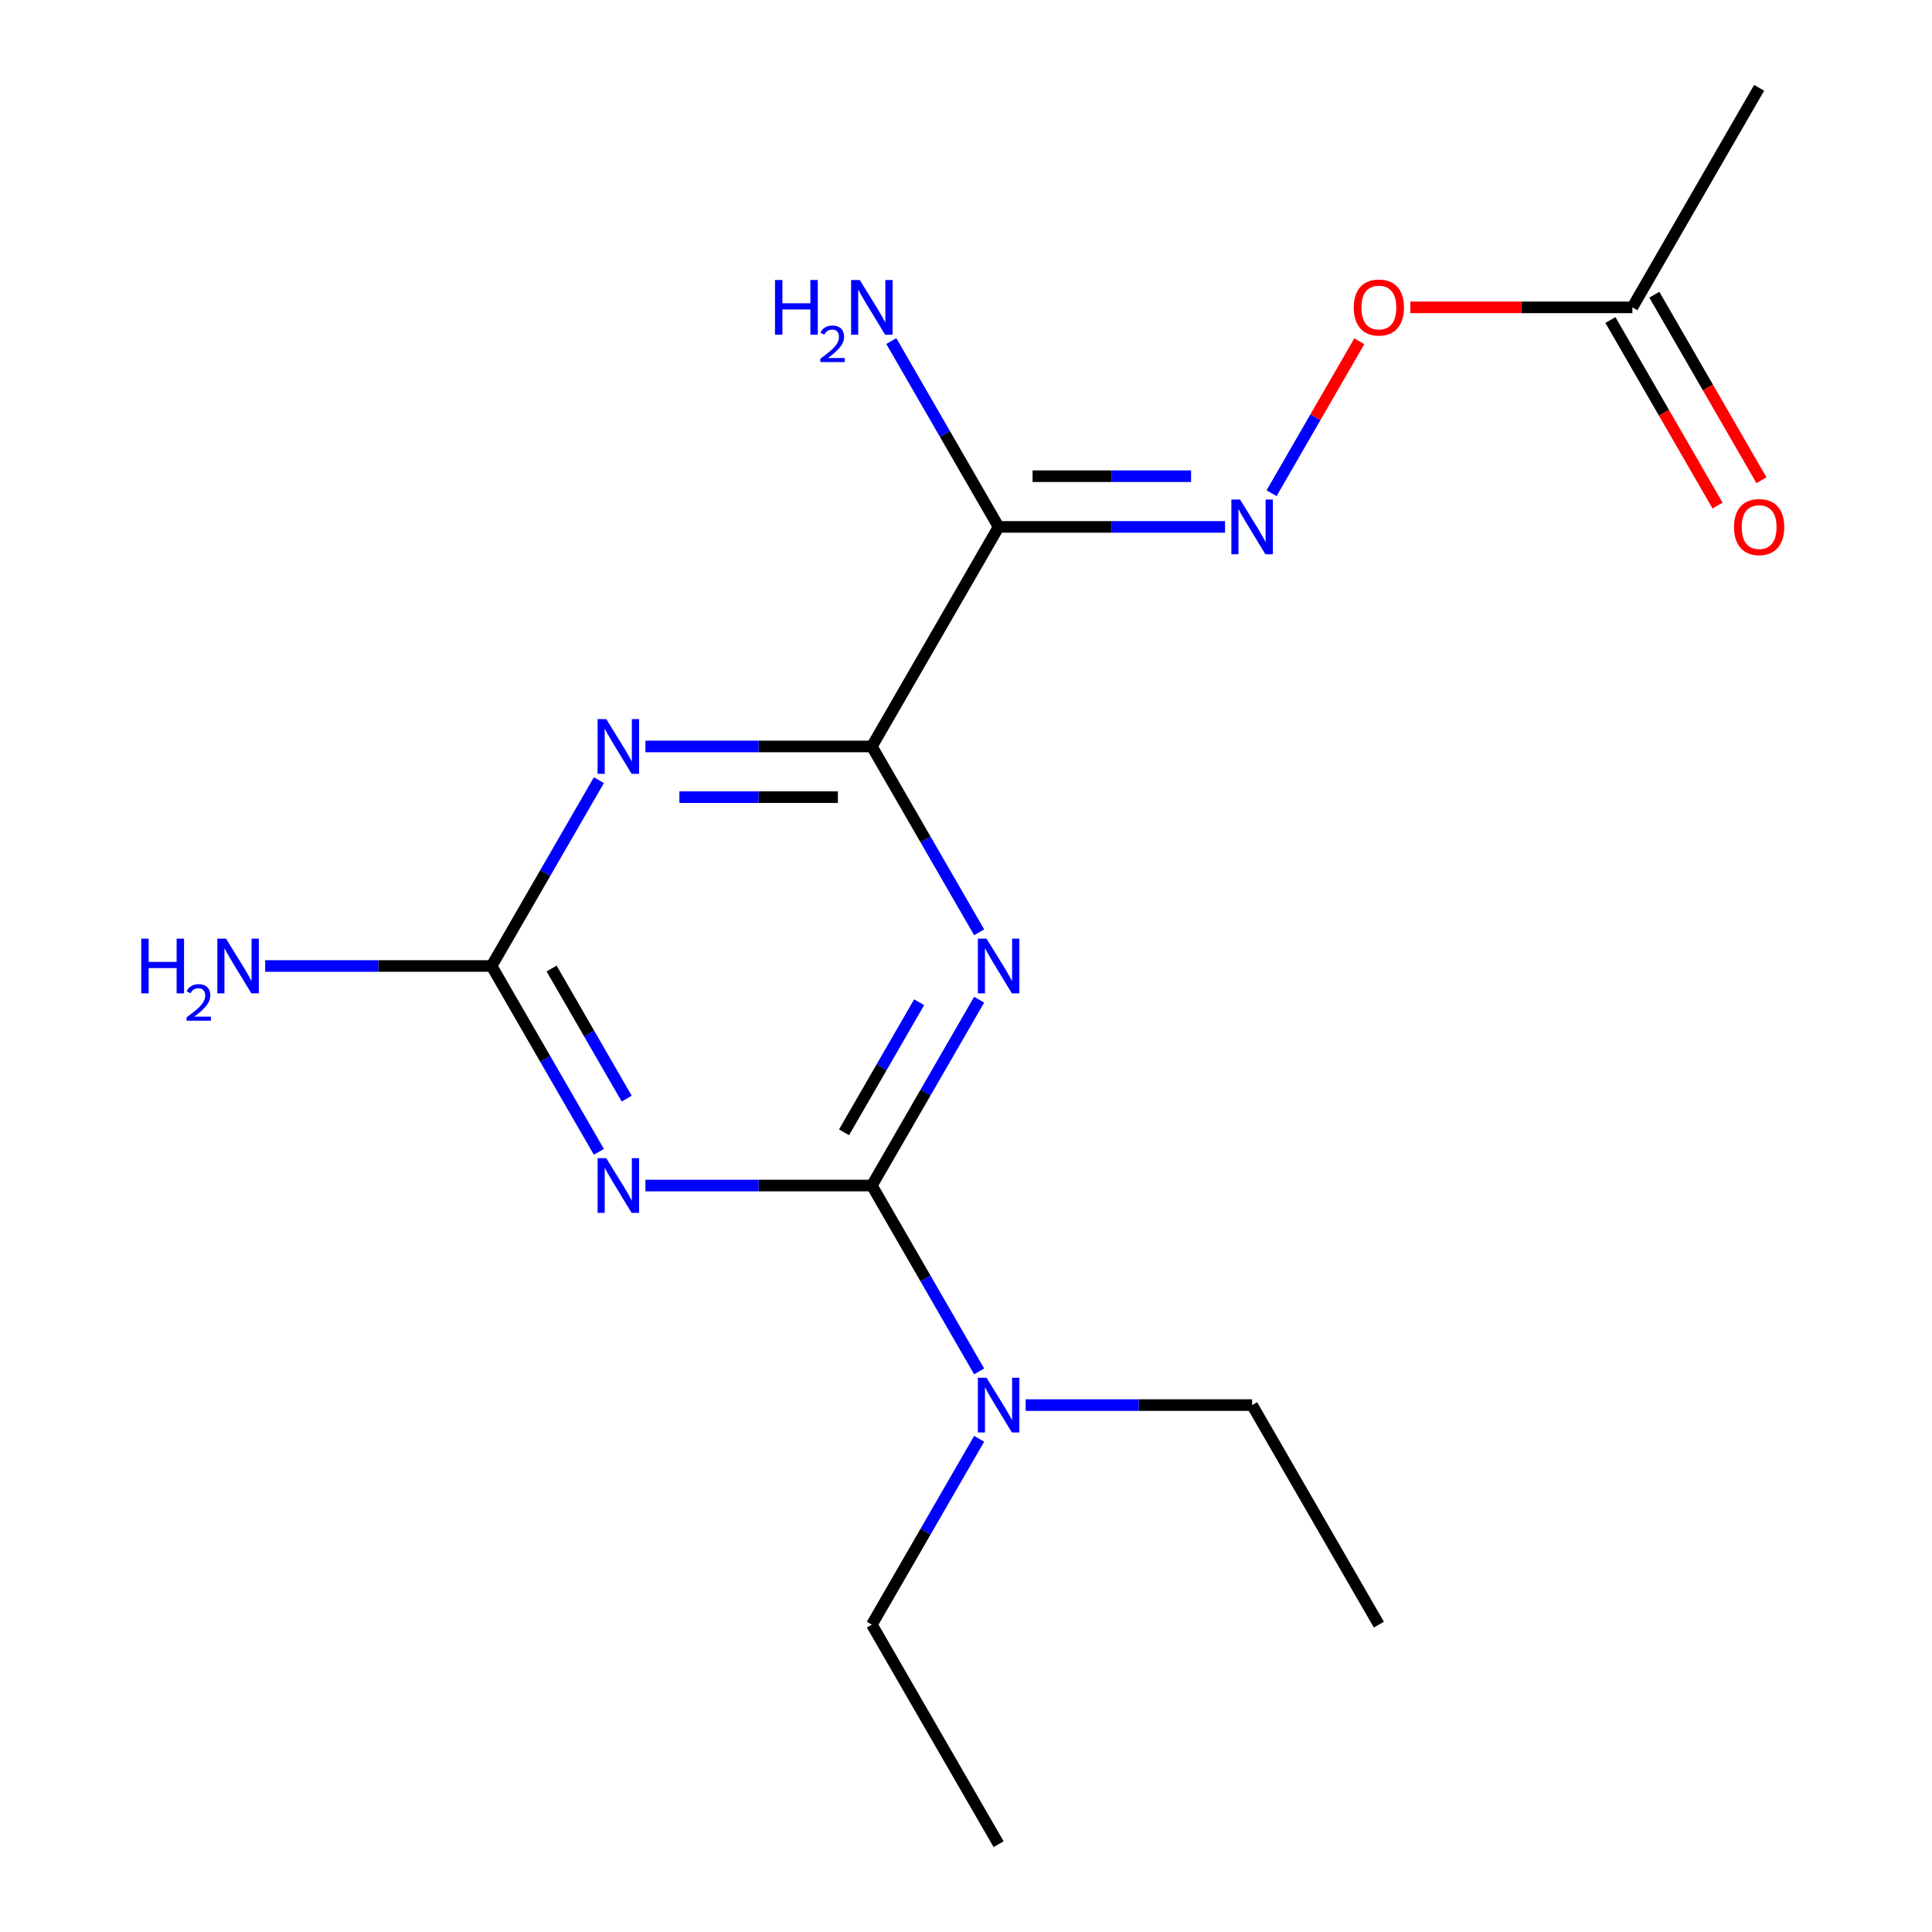<?xml version='1.0' encoding='iso-8859-1'?>
<svg version='1.1' baseProfile='full'
              xmlns='http://www.w3.org/2000/svg'
                      xmlns:rdkit='http://www.rdkit.org/xml'
                      xmlns:xlink='http://www.w3.org/1999/xlink'
                  xml:space='preserve'
width='1000px' height='1000px' viewBox='0 0 1000 1000'>
<!-- END OF HEADER -->
<rect style='opacity:1.0;fill:#FFFFFF;stroke:none' width='1000' height='1000' x='0' y='0'> </rect>
<path class='bond-0' d='M 506.809,517.44 L 479.04,565.538' style='fill:none;fill-rule:evenodd;stroke:#0000FF;stroke-width:6px;stroke-linecap:butt;stroke-linejoin:miter;stroke-opacity:1' />
<path class='bond-0' d='M 479.04,565.538 L 451.271,613.636' style='fill:none;fill-rule:evenodd;stroke:#000000;stroke-width:6px;stroke-linecap:butt;stroke-linejoin:miter;stroke-opacity:1' />
<path class='bond-0' d='M 475.751,518.748 L 456.313,552.417' style='fill:none;fill-rule:evenodd;stroke:#0000FF;stroke-width:6px;stroke-linecap:butt;stroke-linejoin:miter;stroke-opacity:1' />
<path class='bond-0' d='M 456.313,552.417 L 436.874,586.085' style='fill:none;fill-rule:evenodd;stroke:#000000;stroke-width:6px;stroke-linecap:butt;stroke-linejoin:miter;stroke-opacity:1' />
<path class='bond-1' d='M 506.809,482.56 L 479.04,434.462' style='fill:none;fill-rule:evenodd;stroke:#0000FF;stroke-width:6px;stroke-linecap:butt;stroke-linejoin:miter;stroke-opacity:1' />
<path class='bond-1' d='M 479.04,434.462 L 451.271,386.364' style='fill:none;fill-rule:evenodd;stroke:#000000;stroke-width:6px;stroke-linecap:butt;stroke-linejoin:miter;stroke-opacity:1' />
<path class='bond-2' d='M 451.271,613.636 L 392.673,613.636' style='fill:none;fill-rule:evenodd;stroke:#000000;stroke-width:6px;stroke-linecap:butt;stroke-linejoin:miter;stroke-opacity:1' />
<path class='bond-2' d='M 392.673,613.636 L 334.075,613.636' style='fill:none;fill-rule:evenodd;stroke:#0000FF;stroke-width:6px;stroke-linecap:butt;stroke-linejoin:miter;stroke-opacity:1' />
<path class='bond-7' d='M 451.271,613.636 L 479.04,661.734' style='fill:none;fill-rule:evenodd;stroke:#000000;stroke-width:6px;stroke-linecap:butt;stroke-linejoin:miter;stroke-opacity:1' />
<path class='bond-7' d='M 479.04,661.734 L 506.809,709.832' style='fill:none;fill-rule:evenodd;stroke:#0000FF;stroke-width:6px;stroke-linecap:butt;stroke-linejoin:miter;stroke-opacity:1' />
<path class='bond-3' d='M 451.271,386.364 L 392.673,386.364' style='fill:none;fill-rule:evenodd;stroke:#000000;stroke-width:6px;stroke-linecap:butt;stroke-linejoin:miter;stroke-opacity:1' />
<path class='bond-3' d='M 392.673,386.364 L 334.075,386.364' style='fill:none;fill-rule:evenodd;stroke:#0000FF;stroke-width:6px;stroke-linecap:butt;stroke-linejoin:miter;stroke-opacity:1' />
<path class='bond-3' d='M 433.691,412.607 L 392.673,412.607' style='fill:none;fill-rule:evenodd;stroke:#000000;stroke-width:6px;stroke-linecap:butt;stroke-linejoin:miter;stroke-opacity:1' />
<path class='bond-3' d='M 392.673,412.607 L 351.654,412.607' style='fill:none;fill-rule:evenodd;stroke:#0000FF;stroke-width:6px;stroke-linecap:butt;stroke-linejoin:miter;stroke-opacity:1' />
<path class='bond-4' d='M 451.271,386.364 L 516.879,272.727' style='fill:none;fill-rule:evenodd;stroke:#000000;stroke-width:6px;stroke-linecap:butt;stroke-linejoin:miter;stroke-opacity:1' />
<path class='bond-18' d='M 309.985,596.196 L 282.216,548.098' style='fill:none;fill-rule:evenodd;stroke:#0000FF;stroke-width:6px;stroke-linecap:butt;stroke-linejoin:miter;stroke-opacity:1' />
<path class='bond-18' d='M 282.216,548.098 L 254.447,500' style='fill:none;fill-rule:evenodd;stroke:#000000;stroke-width:6px;stroke-linecap:butt;stroke-linejoin:miter;stroke-opacity:1' />
<path class='bond-18' d='M 324.382,568.645 L 304.943,534.976' style='fill:none;fill-rule:evenodd;stroke:#0000FF;stroke-width:6px;stroke-linecap:butt;stroke-linejoin:miter;stroke-opacity:1' />
<path class='bond-18' d='M 304.943,534.976 L 285.505,501.308' style='fill:none;fill-rule:evenodd;stroke:#000000;stroke-width:6px;stroke-linecap:butt;stroke-linejoin:miter;stroke-opacity:1' />
<path class='bond-5' d='M 309.985,403.804 L 282.216,451.902' style='fill:none;fill-rule:evenodd;stroke:#0000FF;stroke-width:6px;stroke-linecap:butt;stroke-linejoin:miter;stroke-opacity:1' />
<path class='bond-5' d='M 282.216,451.902 L 254.447,500' style='fill:none;fill-rule:evenodd;stroke:#000000;stroke-width:6px;stroke-linecap:butt;stroke-linejoin:miter;stroke-opacity:1' />
<path class='bond-6' d='M 516.879,272.727 L 575.476,272.727' style='fill:none;fill-rule:evenodd;stroke:#000000;stroke-width:6px;stroke-linecap:butt;stroke-linejoin:miter;stroke-opacity:1' />
<path class='bond-6' d='M 575.476,272.727 L 634.074,272.727' style='fill:none;fill-rule:evenodd;stroke:#0000FF;stroke-width:6px;stroke-linecap:butt;stroke-linejoin:miter;stroke-opacity:1' />
<path class='bond-6' d='M 534.458,246.484 L 575.476,246.484' style='fill:none;fill-rule:evenodd;stroke:#000000;stroke-width:6px;stroke-linecap:butt;stroke-linejoin:miter;stroke-opacity:1' />
<path class='bond-6' d='M 575.476,246.484 L 616.495,246.484' style='fill:none;fill-rule:evenodd;stroke:#0000FF;stroke-width:6px;stroke-linecap:butt;stroke-linejoin:miter;stroke-opacity:1' />
<path class='bond-10' d='M 516.879,272.727 L 489.109,224.629' style='fill:none;fill-rule:evenodd;stroke:#000000;stroke-width:6px;stroke-linecap:butt;stroke-linejoin:miter;stroke-opacity:1' />
<path class='bond-10' d='M 489.109,224.629 L 461.34,176.531' style='fill:none;fill-rule:evenodd;stroke:#0000FF;stroke-width:6px;stroke-linecap:butt;stroke-linejoin:miter;stroke-opacity:1' />
<path class='bond-12' d='M 254.447,500 L 195.849,500' style='fill:none;fill-rule:evenodd;stroke:#000000;stroke-width:6px;stroke-linecap:butt;stroke-linejoin:miter;stroke-opacity:1' />
<path class='bond-12' d='M 195.849,500 L 137.251,500' style='fill:none;fill-rule:evenodd;stroke:#0000FF;stroke-width:6px;stroke-linecap:butt;stroke-linejoin:miter;stroke-opacity:1' />
<path class='bond-9' d='M 658.164,255.287 L 680.871,215.957' style='fill:none;fill-rule:evenodd;stroke:#0000FF;stroke-width:6px;stroke-linecap:butt;stroke-linejoin:miter;stroke-opacity:1' />
<path class='bond-9' d='M 680.871,215.957 L 703.578,176.628' style='fill:none;fill-rule:evenodd;stroke:#FF0000;stroke-width:6px;stroke-linecap:butt;stroke-linejoin:miter;stroke-opacity:1' />
<path class='bond-13' d='M 506.809,744.713 L 479.04,792.811' style='fill:none;fill-rule:evenodd;stroke:#0000FF;stroke-width:6px;stroke-linecap:butt;stroke-linejoin:miter;stroke-opacity:1' />
<path class='bond-13' d='M 479.04,792.811 L 451.271,840.909' style='fill:none;fill-rule:evenodd;stroke:#000000;stroke-width:6px;stroke-linecap:butt;stroke-linejoin:miter;stroke-opacity:1' />
<path class='bond-14' d='M 530.899,727.273 L 589.497,727.273' style='fill:none;fill-rule:evenodd;stroke:#0000FF;stroke-width:6px;stroke-linecap:butt;stroke-linejoin:miter;stroke-opacity:1' />
<path class='bond-14' d='M 589.497,727.273 L 648.095,727.273' style='fill:none;fill-rule:evenodd;stroke:#000000;stroke-width:6px;stroke-linecap:butt;stroke-linejoin:miter;stroke-opacity:1' />
<path class='bond-8' d='M 844.918,159.091 L 787.451,159.091' style='fill:none;fill-rule:evenodd;stroke:#000000;stroke-width:6px;stroke-linecap:butt;stroke-linejoin:miter;stroke-opacity:1' />
<path class='bond-8' d='M 787.451,159.091 L 729.983,159.091' style='fill:none;fill-rule:evenodd;stroke:#FF0000;stroke-width:6px;stroke-linecap:butt;stroke-linejoin:miter;stroke-opacity:1' />
<path class='bond-11' d='M 833.555,165.652 L 861.278,213.67' style='fill:none;fill-rule:evenodd;stroke:#000000;stroke-width:6px;stroke-linecap:butt;stroke-linejoin:miter;stroke-opacity:1' />
<path class='bond-11' d='M 861.278,213.67 L 889.001,261.688' style='fill:none;fill-rule:evenodd;stroke:#FF0000;stroke-width:6px;stroke-linecap:butt;stroke-linejoin:miter;stroke-opacity:1' />
<path class='bond-11' d='M 856.282,152.53 L 884.005,200.548' style='fill:none;fill-rule:evenodd;stroke:#000000;stroke-width:6px;stroke-linecap:butt;stroke-linejoin:miter;stroke-opacity:1' />
<path class='bond-11' d='M 884.005,200.548 L 911.728,248.566' style='fill:none;fill-rule:evenodd;stroke:#FF0000;stroke-width:6px;stroke-linecap:butt;stroke-linejoin:miter;stroke-opacity:1' />
<path class='bond-15' d='M 844.918,159.091 L 910.526,45.455' style='fill:none;fill-rule:evenodd;stroke:#000000;stroke-width:6px;stroke-linecap:butt;stroke-linejoin:miter;stroke-opacity:1' />
<path class='bond-17' d='M 451.271,840.909 L 516.879,954.545' style='fill:none;fill-rule:evenodd;stroke:#000000;stroke-width:6px;stroke-linecap:butt;stroke-linejoin:miter;stroke-opacity:1' />
<path class='bond-16' d='M 648.095,727.273 L 713.703,840.909' style='fill:none;fill-rule:evenodd;stroke:#000000;stroke-width:6px;stroke-linecap:butt;stroke-linejoin:miter;stroke-opacity:1' />
<path  class='atom-0' d='M 510.619 485.84
L 519.899 500.84
Q 520.819 502.32, 522.299 505
Q 523.779 507.68, 523.859 507.84
L 523.859 485.84
L 527.619 485.84
L 527.619 514.16
L 523.739 514.16
L 513.779 497.76
Q 512.619 495.84, 511.379 493.64
Q 510.179 491.44, 509.819 490.76
L 509.819 514.16
L 506.139 514.16
L 506.139 485.84
L 510.619 485.84
' fill='#0000FF'/>
<path  class='atom-3' d='M 313.795 599.476
L 323.075 614.476
Q 323.995 615.956, 325.475 618.636
Q 326.955 621.316, 327.035 621.476
L 327.035 599.476
L 330.795 599.476
L 330.795 627.796
L 326.915 627.796
L 316.955 611.396
Q 315.795 609.476, 314.555 607.276
Q 313.355 605.076, 312.995 604.396
L 312.995 627.796
L 309.315 627.796
L 309.315 599.476
L 313.795 599.476
' fill='#0000FF'/>
<path  class='atom-4' d='M 313.795 372.204
L 323.075 387.204
Q 323.995 388.684, 325.475 391.364
Q 326.955 394.044, 327.035 394.204
L 327.035 372.204
L 330.795 372.204
L 330.795 400.524
L 326.915 400.524
L 316.955 384.124
Q 315.795 382.204, 314.555 380.004
Q 313.355 377.804, 312.995 377.124
L 312.995 400.524
L 309.315 400.524
L 309.315 372.204
L 313.795 372.204
' fill='#0000FF'/>
<path  class='atom-7' d='M 641.835 258.567
L 651.115 273.567
Q 652.035 275.047, 653.515 277.727
Q 654.995 280.407, 655.075 280.567
L 655.075 258.567
L 658.835 258.567
L 658.835 286.887
L 654.955 286.887
L 644.995 270.487
Q 643.835 268.567, 642.595 266.367
Q 641.395 264.167, 641.035 263.487
L 641.035 286.887
L 637.355 286.887
L 637.355 258.567
L 641.835 258.567
' fill='#0000FF'/>
<path  class='atom-8' d='M 510.619 713.113
L 519.899 728.113
Q 520.819 729.593, 522.299 732.273
Q 523.779 734.953, 523.859 735.113
L 523.859 713.113
L 527.619 713.113
L 527.619 741.433
L 523.739 741.433
L 513.779 725.033
Q 512.619 723.113, 511.379 720.913
Q 510.179 718.713, 509.819 718.033
L 509.819 741.433
L 506.139 741.433
L 506.139 713.113
L 510.619 713.113
' fill='#0000FF'/>
<path  class='atom-10' d='M 700.703 159.171
Q 700.703 152.371, 704.063 148.571
Q 707.423 144.771, 713.703 144.771
Q 719.983 144.771, 723.343 148.571
Q 726.703 152.371, 726.703 159.171
Q 726.703 166.051, 723.303 169.971
Q 719.903 173.851, 713.703 173.851
Q 707.463 173.851, 704.063 169.971
Q 700.703 166.091, 700.703 159.171
M 713.703 170.651
Q 718.023 170.651, 720.343 167.771
Q 722.703 164.851, 722.703 159.171
Q 722.703 153.611, 720.343 150.811
Q 718.023 147.971, 713.703 147.971
Q 709.383 147.971, 707.023 150.771
Q 704.703 153.571, 704.703 159.171
Q 704.703 164.891, 707.023 167.771
Q 709.383 170.651, 713.703 170.651
' fill='#FF0000'/>
<path  class='atom-11' d='M 401.138 144.931
L 404.978 144.931
L 404.978 156.971
L 419.458 156.971
L 419.458 144.931
L 423.298 144.931
L 423.298 173.251
L 419.458 173.251
L 419.458 160.171
L 404.978 160.171
L 404.978 173.251
L 401.138 173.251
L 401.138 144.931
' fill='#0000FF'/>
<path  class='atom-11' d='M 424.671 172.257
Q 425.357 170.489, 426.994 169.512
Q 428.631 168.509, 430.901 168.509
Q 433.726 168.509, 435.31 170.04
Q 436.894 171.571, 436.894 174.29
Q 436.894 177.062, 434.835 179.649
Q 432.802 182.237, 428.578 185.299
L 437.211 185.299
L 437.211 187.411
L 424.618 187.411
L 424.618 185.642
Q 428.103 183.161, 430.162 181.313
Q 432.247 179.465, 433.251 177.801
Q 434.254 176.138, 434.254 174.422
Q 434.254 172.627, 433.356 171.624
Q 432.459 170.621, 430.901 170.621
Q 429.396 170.621, 428.393 171.228
Q 427.39 171.835, 426.677 173.181
L 424.671 172.257
' fill='#0000FF'/>
<path  class='atom-11' d='M 445.011 144.931
L 454.291 159.931
Q 455.211 161.411, 456.691 164.091
Q 458.171 166.771, 458.251 166.931
L 458.251 144.931
L 462.011 144.931
L 462.011 173.251
L 458.131 173.251
L 448.171 156.851
Q 447.011 154.931, 445.771 152.731
Q 444.571 150.531, 444.211 149.851
L 444.211 173.251
L 440.531 173.251
L 440.531 144.931
L 445.011 144.931
' fill='#0000FF'/>
<path  class='atom-12' d='M 897.526 272.807
Q 897.526 266.007, 900.886 262.207
Q 904.246 258.407, 910.526 258.407
Q 916.806 258.407, 920.166 262.207
Q 923.526 266.007, 923.526 272.807
Q 923.526 279.687, 920.126 283.607
Q 916.726 287.487, 910.526 287.487
Q 904.286 287.487, 900.886 283.607
Q 897.526 279.727, 897.526 272.807
M 910.526 284.287
Q 914.846 284.287, 917.166 281.407
Q 919.526 278.487, 919.526 272.807
Q 919.526 267.247, 917.166 264.447
Q 914.846 261.607, 910.526 261.607
Q 906.206 261.607, 903.846 264.407
Q 901.526 267.207, 901.526 272.807
Q 901.526 278.527, 903.846 281.407
Q 906.206 284.287, 910.526 284.287
' fill='#FF0000'/>
<path  class='atom-13' d='M 73.098 485.84
L 76.938 485.84
L 76.938 497.88
L 91.418 497.88
L 91.418 485.84
L 95.258 485.84
L 95.258 514.16
L 91.418 514.16
L 91.418 501.08
L 76.938 501.08
L 76.938 514.16
L 73.098 514.16
L 73.098 485.84
' fill='#0000FF'/>
<path  class='atom-13' d='M 96.631 513.166
Q 97.317 511.398, 98.954 510.421
Q 100.591 509.418, 102.861 509.418
Q 105.686 509.418, 107.27 510.949
Q 108.854 512.48, 108.854 515.199
Q 108.854 517.971, 106.795 520.558
Q 104.762 523.146, 100.538 526.208
L 109.171 526.208
L 109.171 528.32
L 96.578 528.32
L 96.578 526.551
Q 100.063 524.07, 102.122 522.222
Q 104.207 520.374, 105.211 518.71
Q 106.214 517.047, 106.214 515.331
Q 106.214 513.536, 105.316 512.533
Q 104.419 511.53, 102.861 511.53
Q 101.356 511.53, 100.353 512.137
Q 99.35 512.744, 98.637 514.09
L 96.631 513.166
' fill='#0000FF'/>
<path  class='atom-13' d='M 116.971 485.84
L 126.251 500.84
Q 127.171 502.32, 128.651 505
Q 130.131 507.68, 130.211 507.84
L 130.211 485.84
L 133.971 485.84
L 133.971 514.16
L 130.091 514.16
L 120.131 497.76
Q 118.971 495.84, 117.731 493.64
Q 116.531 491.44, 116.171 490.76
L 116.171 514.16
L 112.491 514.16
L 112.491 485.84
L 116.971 485.84
' fill='#0000FF'/>
</svg>

